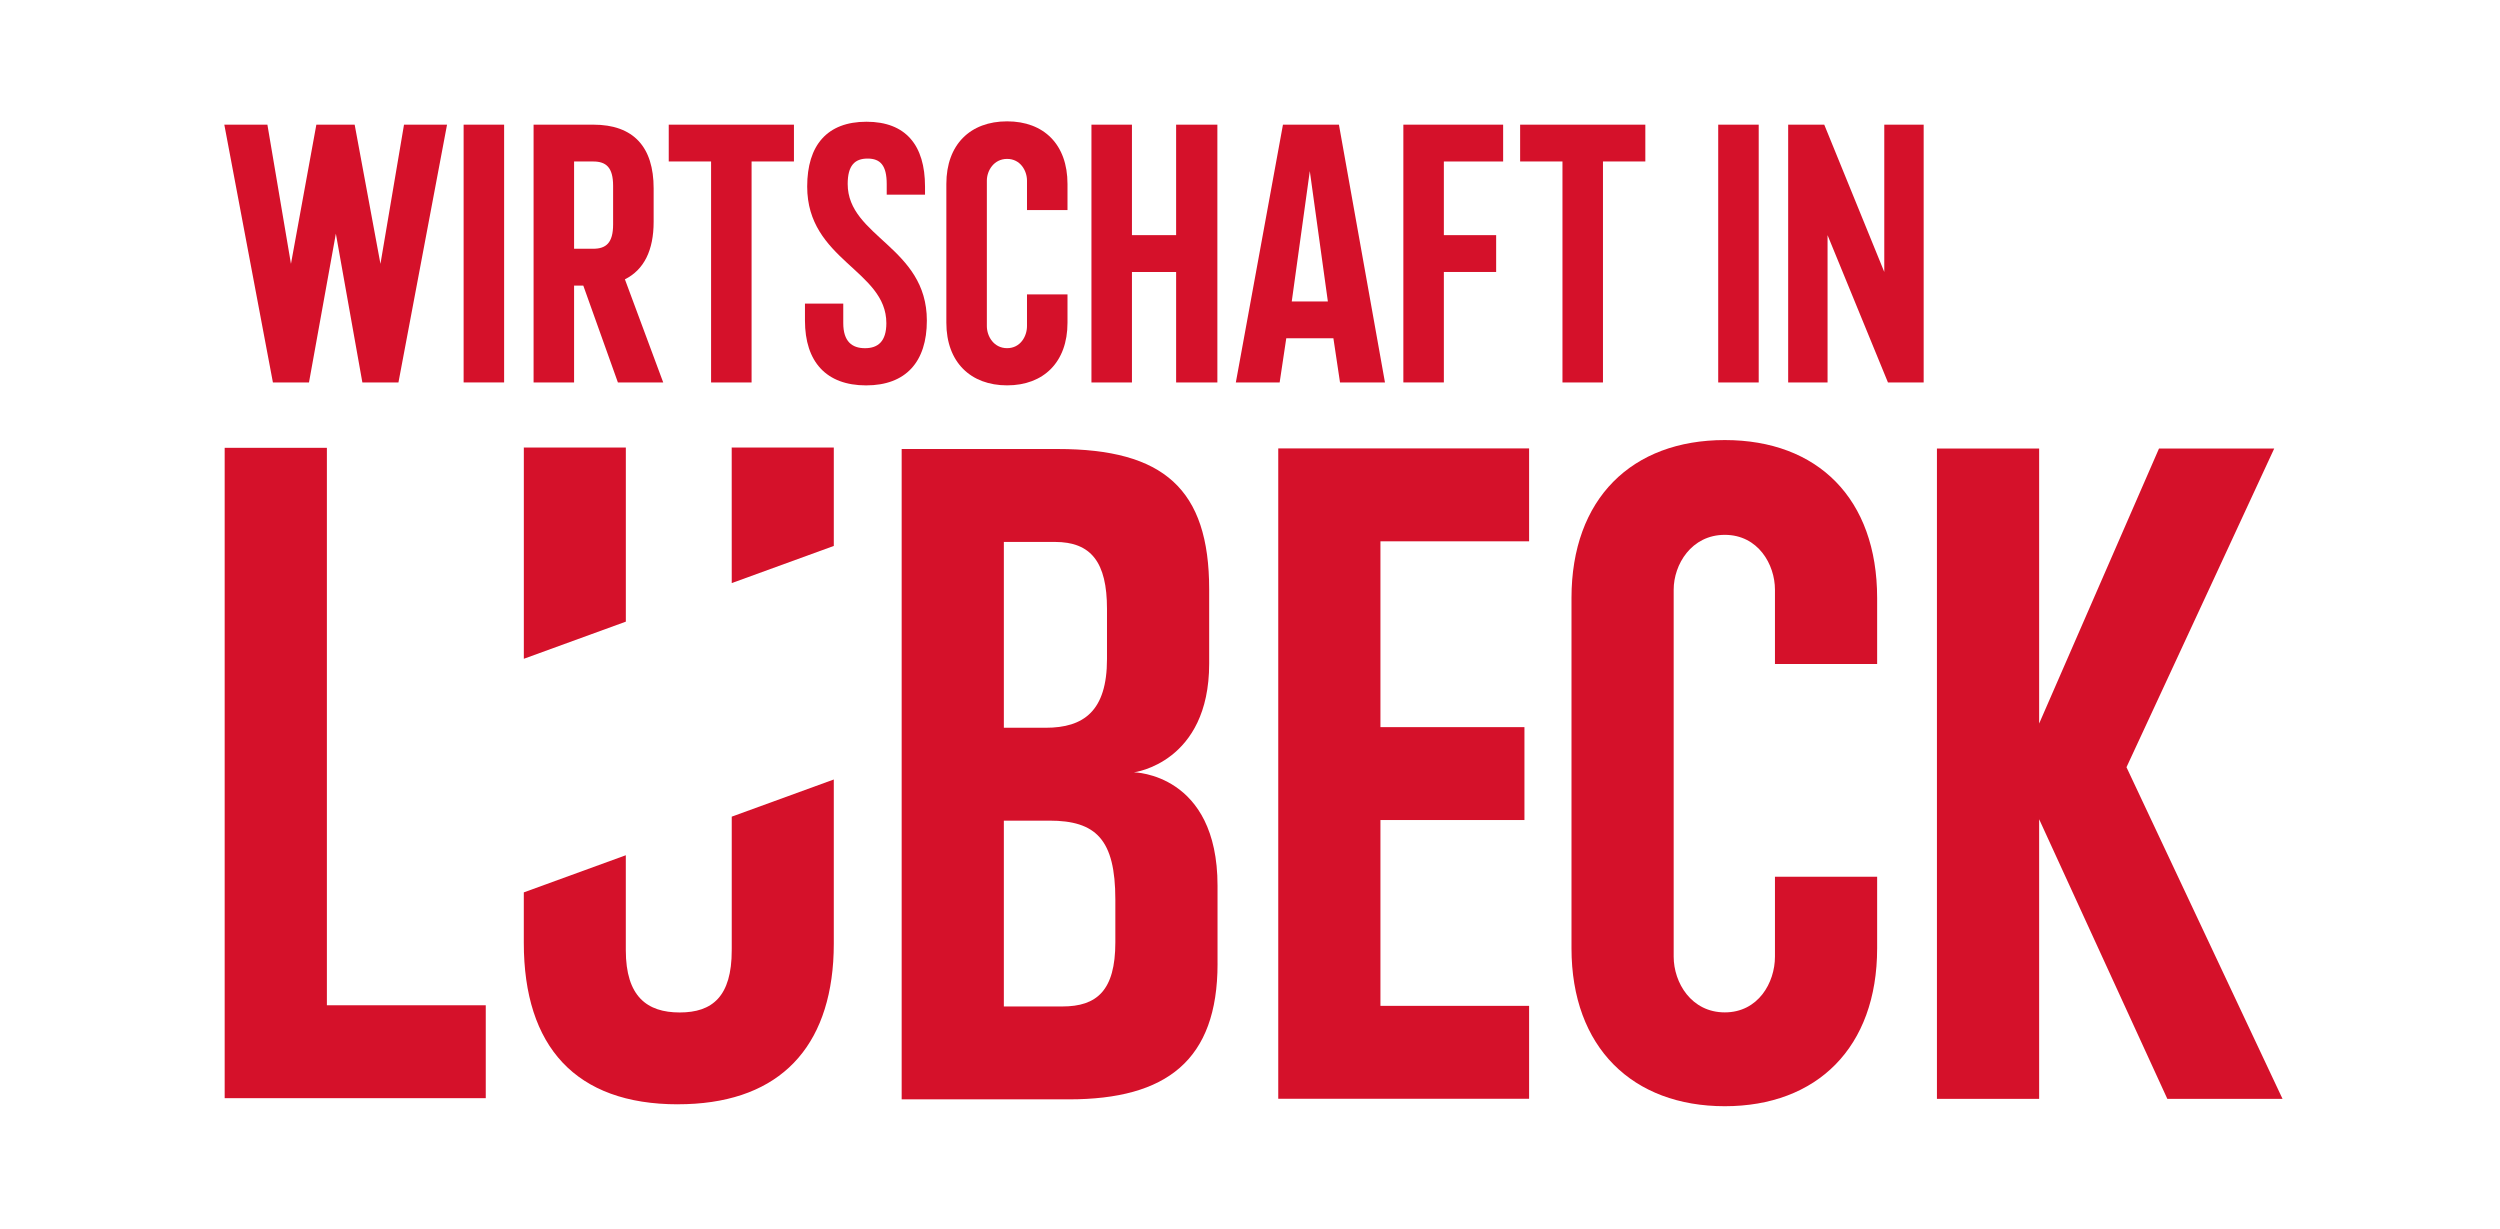 <?xml version="1.0" encoding="UTF-8"?>
<svg id="Ebene_2" data-name="Ebene 2" xmlns="http://www.w3.org/2000/svg" viewBox="0 0 966.63 475.38">
  <defs>
    <style>
      .cls-1 {
        fill: #d5112a;
      }
    </style>
  </defs>
  <path class="cls-1" d="M187.81,424.61h-100.94v-251.46h39.52v215.54h61.43v35.92Z"/>
  <path class="cls-1" d="M470.77,372.62c0,37.36-19.76,52.45-57.48,52.45h-64.66v-251.46h60.35c40.95,0,58.55,15.45,58.55,54.24v28.74c0,38.44-29.1,42.03-29.1,42.03,0,0,32.33.36,32.33,43.83v30.18ZM428.02,235.4c0-17.96-6.11-25.86-20.12-25.86h-19.76v71.85h16.17c14.73,0,23.71-6.47,23.71-26.58v-19.4ZM431.25,347.84c0-23.35-7.54-30.54-25.51-30.54h-17.6v71.85h22.63c13.29,0,20.48-6.11,20.48-24.79v-16.52Z"/>
  <path class="cls-1" d="M591.23,424.84h-96.99v-251.46h96.99v35.92h-57.48v71.85h55.68v35.92h-55.68v71.85h57.48v35.92Z"/>
  <path class="cls-1" d="M725.8,366.65c0,38.44-23.35,61.07-58.91,61.07s-59.27-22.63-59.27-61.07v-135.43c0-38.44,23.35-61.07,59.27-61.07s58.91,22.63,58.91,61.07v25.51h-39.51v-28.74c0-9.7-6.47-21.19-19.4-21.19s-19.76,11.5-19.76,21.19v141.9c0,10.06,6.82,21.55,19.76,21.55s19.4-11.5,19.4-21.55v-30.89h39.51v27.66Z"/>
  <path class="cls-1" d="M882.55,424.89h-44.54l-49.57-108.13v108.13h-39.52v-251.46h39.52v106.33l46.34-106.33h44.55s-44.9,96.99-57.12,123.22l60.35,128.25Z"/>
  <g>
    <polygon class="cls-1" points="322.39 211.09 322.39 173.05 282.93 173.05 282.93 225.45 322.39 211.09"/>
    <path class="cls-1" d="M282.91,367.04c0,1.05-.03,2.04-.08,3.01.06-1.08.1-2.2.1-3.38"/>
    <polyline class="cls-1" points="282.93 225.45 282.93 173.05 282.93 173.05 282.93 172.89 282.91 172.89"/>
    <polygon class="cls-1" points="241.98 240.36 241.98 173.05 202.54 173.05 202.54 254.72 241.98 240.36"/>
    <rect class="cls-1" x="202.52" y="172.89" width=".02" height=".16"/>
    <path class="cls-1" d="M262.11,426.97c37,0,57.61-19.56,60.05-55.08.15-2.26.23-4.59.23-6.98v-63.52l-39.46,14.37v50.9s0,.02,0,.02v.72c0,17.96-7.54,24.07-20.12,24.07s-20.84-6.11-20.84-24.07v-36.72l-39.44,14.36v19.49c0,40.18,20.09,62.45,59.57,62.45Z"/>
  </g>
  <path class="cls-1" d="M172.85,48.2l-18.79,99.67h-13.95l-10.25-57.52-10.39,57.52h-13.95l-18.79-99.67h16.66l9.11,53.82,9.82-53.82h14.81l9.97,53.82,9.11-53.82h16.66Z"/>
  <path class="cls-1" d="M194.92,147.87h-15.66V48.2h15.66v99.67Z"/>
  <path class="cls-1" d="M238.91,147.87l-13.38-37.45h-3.56v37.45h-15.66V48.2h23.07c15.66,0,23.35,8.69,23.35,24.63v12.96c0,10.96-3.7,18.51-11.11,22.21,5.12,13.81,14.81,39.87,14.81,39.87h-17.51ZM237.06,71.84c0-7.12-2.71-9.4-7.69-9.4h-7.4v33.74h7.4c4.98,0,7.69-2.28,7.69-9.4v-14.95Z"/>
  <path class="cls-1" d="M306.97,62.44h-16.37v85.43h-15.66V62.44h-16.37v-14.24h48.41v14.24Z"/>
  <path class="cls-1" d="M334.87,149.01c-15.38,0-23.63-9.11-23.63-25.06v-6.55h14.81v7.55c0,7.12,3.42,9.68,8.4,9.68s8.26-2.56,8.26-9.68c0-20.5-30.61-24.35-30.61-52.82,0-15.95,7.69-25.06,22.92-25.06s22.64,9.11,22.64,25.06v3.13h-14.81v-4.13c0-7.12-2.42-9.82-7.4-9.82s-7.69,2.71-7.69,9.82c0,20.5,30.61,24.35,30.61,52.82,0,15.95-8.12,25.06-23.49,25.06Z"/>
  <path class="cls-1" d="M412.75,124.8c0,15.23-9.25,24.2-23.35,24.2s-23.49-8.97-23.49-24.2v-53.68c0-15.23,9.25-24.2,23.49-24.2s23.35,8.97,23.35,24.2v10.11h-15.66v-11.39c0-3.84-2.56-8.4-7.69-8.4s-7.83,4.56-7.83,8.4v56.24c0,3.99,2.71,8.54,7.83,8.54s7.69-4.56,7.69-8.54v-12.24h15.66v10.96Z"/>
  <path class="cls-1" d="M470.7,147.87h-15.95v-42.71h-17.08v42.71h-15.66V48.2h15.66v42.71h17.08v-42.71h15.95v99.67Z"/>
  <path class="cls-1" d="M535.49,147.87h-17.37l-2.56-17.09h-18.22l-2.56,17.09h-16.94l18.22-99.67h21.64l17.8,99.67ZM513.42,116.55l-6.98-50.4-6.98,50.4h13.95Z"/>
  <path class="cls-1" d="M581.19,62.44h-22.92v28.48h20.22v14.24h-20.22v42.71h-15.66V48.2h38.58v14.24Z"/>
  <path class="cls-1" d="M636.16,62.44h-16.37v85.43h-15.66V62.44h-16.37v-14.24h48.41v14.24Z"/>
  <path class="cls-1" d="M680.01,147.87h-15.66V48.2h15.66v99.67Z"/>
  <path class="cls-1" d="M743.79,147.87h-13.81l-23.35-56.95v56.95h-15.23V48.2h13.95l23.21,56.95v-56.95h15.23v99.67Z"/>
</svg>